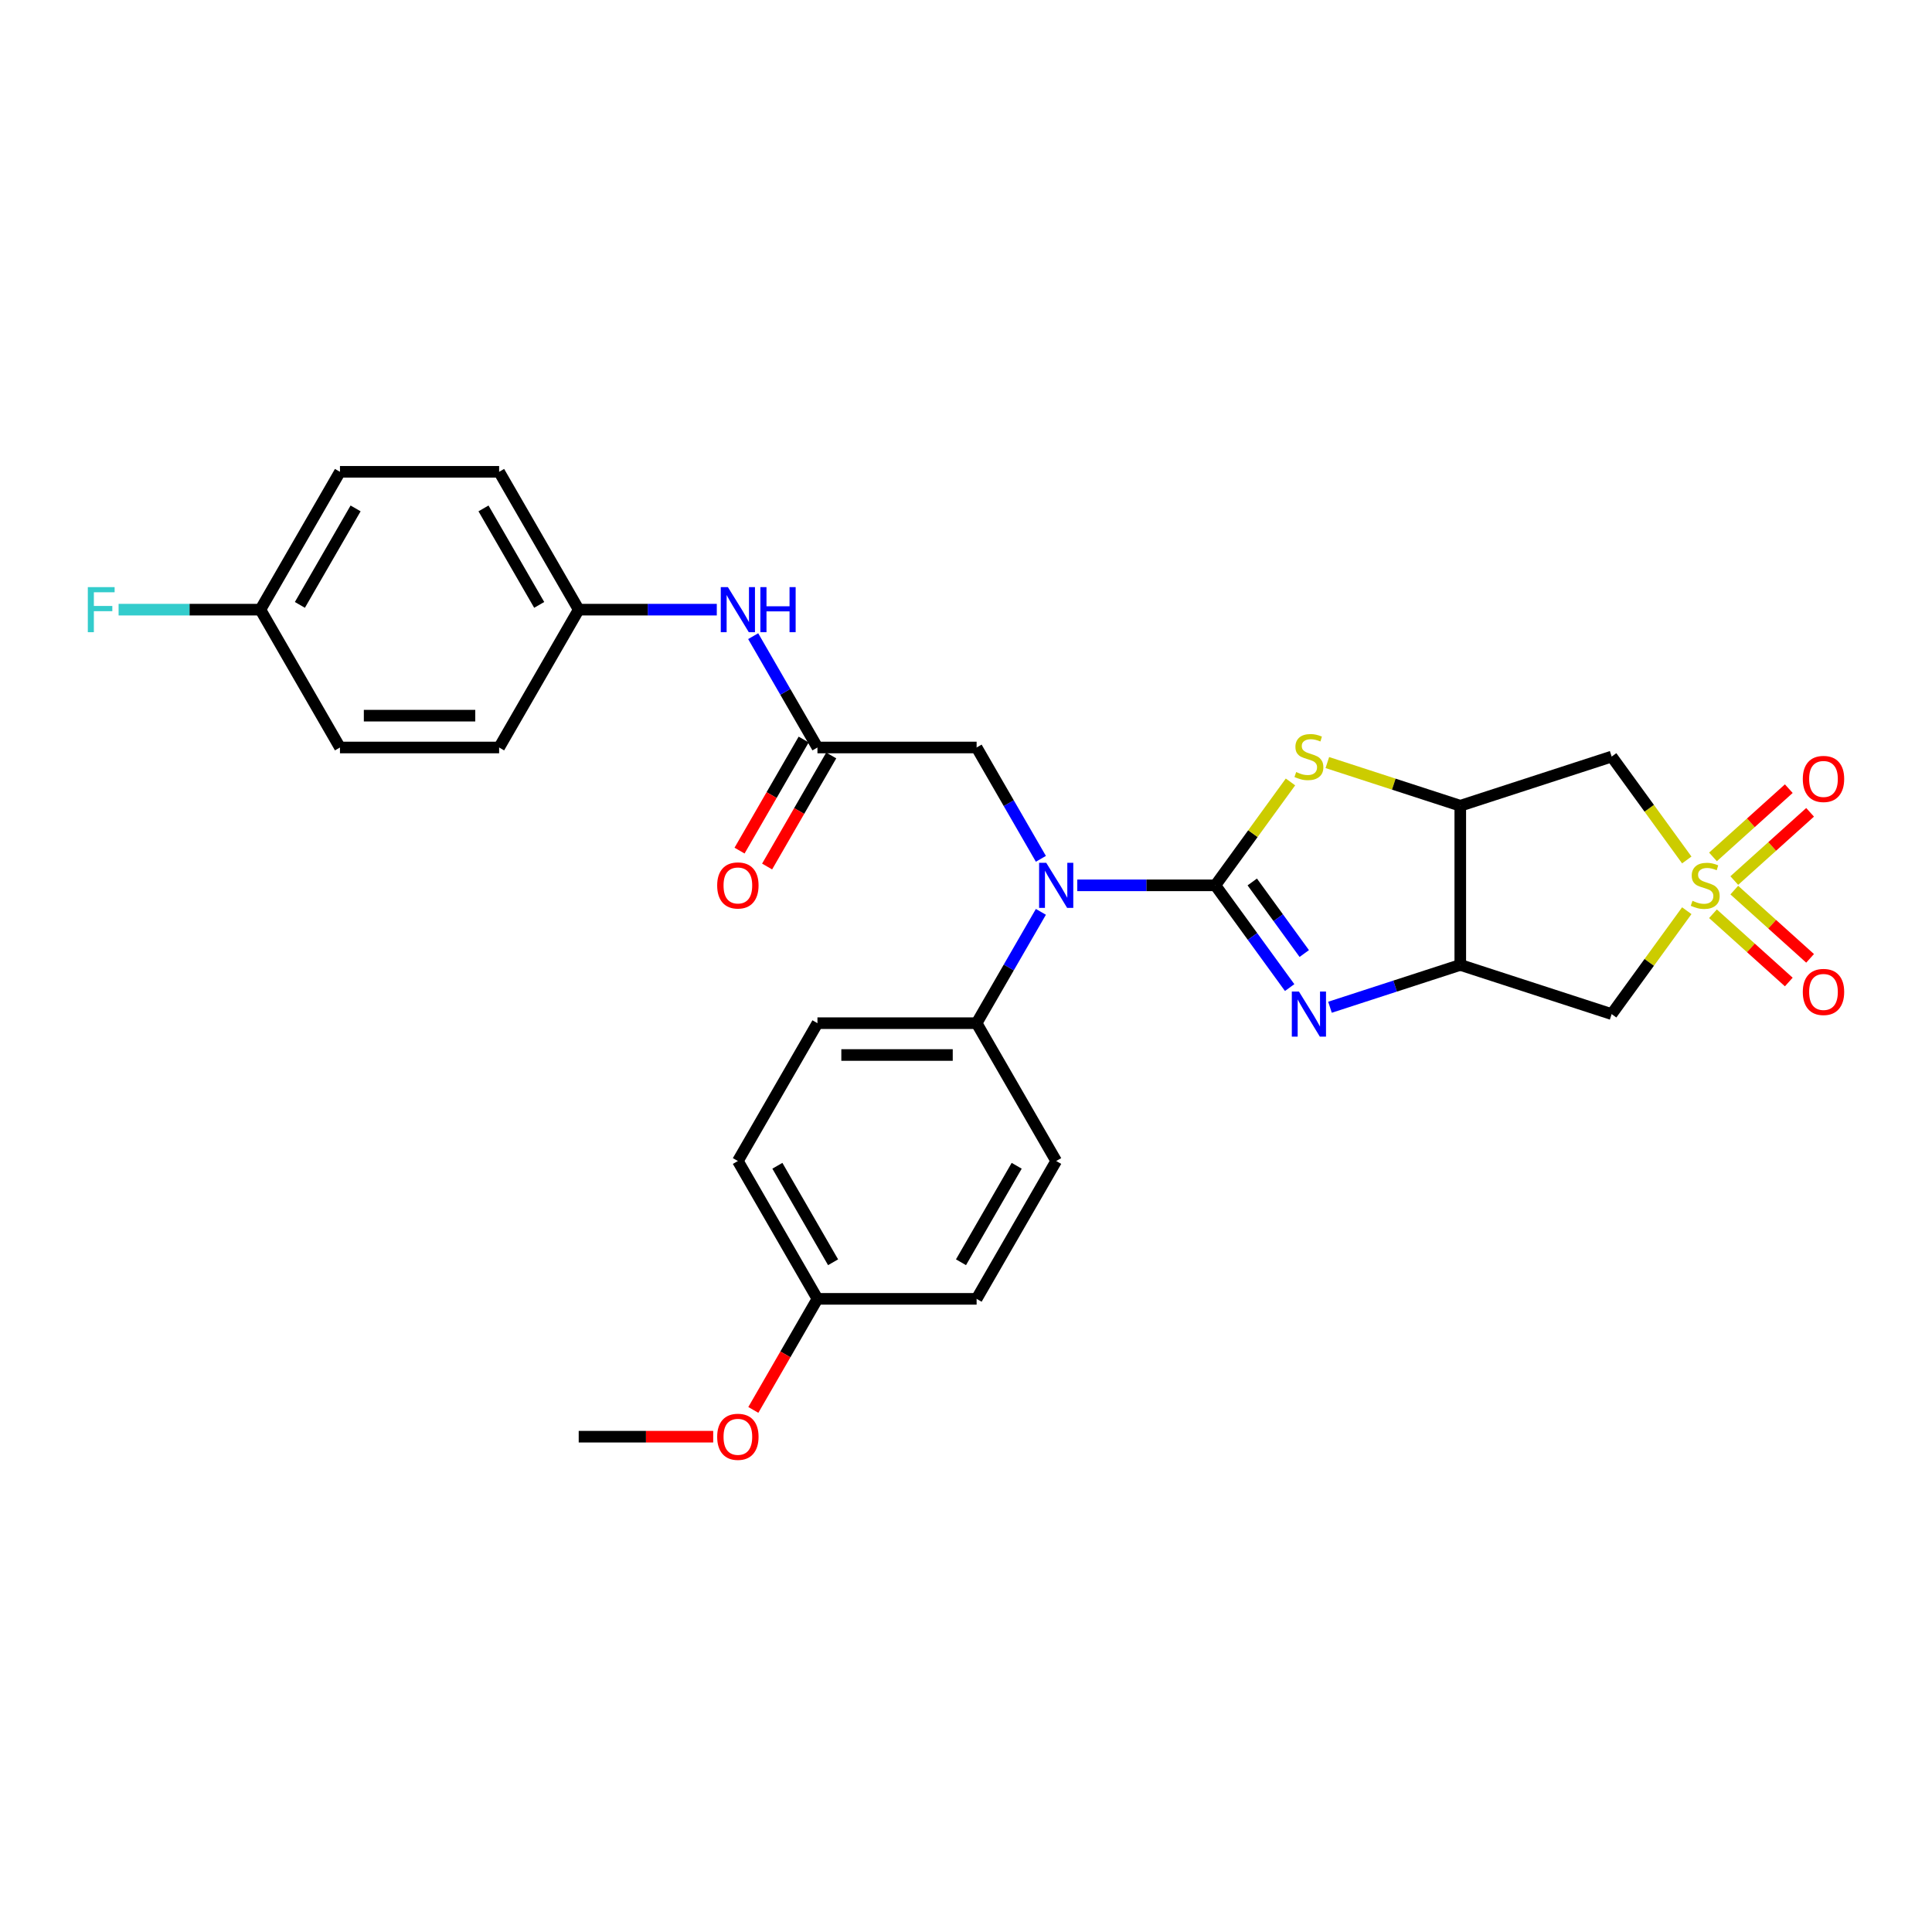 <?xml version='1.0' encoding='iso-8859-1'?>
<svg version='1.1' baseProfile='full'
              xmlns='http://www.w3.org/2000/svg'
                      xmlns:rdkit='http://www.rdkit.org/xml'
                      xmlns:xlink='http://www.w3.org/1999/xlink'
                  xml:space='preserve'
width='1000px' height='1000px' viewBox='0 0 1000 1000'>
<!-- END OF HEADER -->
<rect style='opacity:1.0;fill:#FFFFFF;stroke:none' width='1000' height='1000' x='0' y='0'> </rect>
<path class='bond-1' d='M 629.067,458.248 L 648.293,484.71' style='fill:none;fill-rule:evenodd;stroke:#000000;stroke-width:6px;stroke-linecap:butt;stroke-linejoin:miter;stroke-opacity:1' />
<path class='bond-1' d='M 648.293,484.71 L 667.519,511.171' style='fill:none;fill-rule:evenodd;stroke:#0000FF;stroke-width:6px;stroke-linecap:butt;stroke-linejoin:miter;stroke-opacity:1' />
<path class='bond-1' d='M 648.165,456.502 L 661.623,475.025' style='fill:none;fill-rule:evenodd;stroke:#000000;stroke-width:6px;stroke-linecap:butt;stroke-linejoin:miter;stroke-opacity:1' />
<path class='bond-1' d='M 661.623,475.025 L 675.081,493.548' style='fill:none;fill-rule:evenodd;stroke:#0000FF;stroke-width:6px;stroke-linecap:butt;stroke-linejoin:miter;stroke-opacity:1' />
<path class='bond-2' d='M 629.067,458.248 L 648.509,431.489' style='fill:none;fill-rule:evenodd;stroke:#000000;stroke-width:6px;stroke-linecap:butt;stroke-linejoin:miter;stroke-opacity:1' />
<path class='bond-2' d='M 648.509,431.489 L 667.95,404.729' style='fill:none;fill-rule:evenodd;stroke:#CCCC00;stroke-width:6px;stroke-linecap:butt;stroke-linejoin:miter;stroke-opacity:1' />
<path class='bond-5' d='M 629.067,458.248 L 593.33,458.248' style='fill:none;fill-rule:evenodd;stroke:#000000;stroke-width:6px;stroke-linecap:butt;stroke-linejoin:miter;stroke-opacity:1' />
<path class='bond-5' d='M 593.33,458.248 L 557.592,458.248' style='fill:none;fill-rule:evenodd;stroke:#0000FF;stroke-width:6px;stroke-linecap:butt;stroke-linejoin:miter;stroke-opacity:1' />
<path class='bond-0' d='M 873.074,445.117 L 853.632,418.358' style='fill:none;fill-rule:evenodd;stroke:#CCCC00;stroke-width:6px;stroke-linecap:butt;stroke-linejoin:miter;stroke-opacity:1' />
<path class='bond-0' d='M 853.632,418.358 L 834.191,391.599' style='fill:none;fill-rule:evenodd;stroke:#000000;stroke-width:6px;stroke-linecap:butt;stroke-linejoin:miter;stroke-opacity:1' />
<path class='bond-9' d='M 897.666,455.78 L 917.283,438.117' style='fill:none;fill-rule:evenodd;stroke:#CCCC00;stroke-width:6px;stroke-linecap:butt;stroke-linejoin:miter;stroke-opacity:1' />
<path class='bond-9' d='M 917.283,438.117 L 936.9,420.454' style='fill:none;fill-rule:evenodd;stroke:#FF0000;stroke-width:6px;stroke-linecap:butt;stroke-linejoin:miter;stroke-opacity:1' />
<path class='bond-9' d='M 886.641,443.536 L 906.258,425.873' style='fill:none;fill-rule:evenodd;stroke:#CCCC00;stroke-width:6px;stroke-linecap:butt;stroke-linejoin:miter;stroke-opacity:1' />
<path class='bond-9' d='M 906.258,425.873 L 925.875,408.209' style='fill:none;fill-rule:evenodd;stroke:#FF0000;stroke-width:6px;stroke-linecap:butt;stroke-linejoin:miter;stroke-opacity:1' />
<path class='bond-10' d='M 886.641,472.96 L 906.258,490.623' style='fill:none;fill-rule:evenodd;stroke:#CCCC00;stroke-width:6px;stroke-linecap:butt;stroke-linejoin:miter;stroke-opacity:1' />
<path class='bond-10' d='M 906.258,490.623 L 925.875,508.286' style='fill:none;fill-rule:evenodd;stroke:#FF0000;stroke-width:6px;stroke-linecap:butt;stroke-linejoin:miter;stroke-opacity:1' />
<path class='bond-10' d='M 897.666,460.715 L 917.283,478.378' style='fill:none;fill-rule:evenodd;stroke:#CCCC00;stroke-width:6px;stroke-linecap:butt;stroke-linejoin:miter;stroke-opacity:1' />
<path class='bond-10' d='M 917.283,478.378 L 936.9,496.041' style='fill:none;fill-rule:evenodd;stroke:#FF0000;stroke-width:6px;stroke-linecap:butt;stroke-linejoin:miter;stroke-opacity:1' />
<path class='bond-30' d='M 873.074,471.378 L 853.632,498.137' style='fill:none;fill-rule:evenodd;stroke:#CCCC00;stroke-width:6px;stroke-linecap:butt;stroke-linejoin:miter;stroke-opacity:1' />
<path class='bond-30' d='M 853.632,498.137 L 834.191,524.896' style='fill:none;fill-rule:evenodd;stroke:#000000;stroke-width:6px;stroke-linecap:butt;stroke-linejoin:miter;stroke-opacity:1' />
<path class='bond-3' d='M 688.398,521.352 L 722.119,510.396' style='fill:none;fill-rule:evenodd;stroke:#0000FF;stroke-width:6px;stroke-linecap:butt;stroke-linejoin:miter;stroke-opacity:1' />
<path class='bond-3' d='M 722.119,510.396 L 755.84,499.439' style='fill:none;fill-rule:evenodd;stroke:#000000;stroke-width:6px;stroke-linecap:butt;stroke-linejoin:miter;stroke-opacity:1' />
<path class='bond-4' d='M 687.03,394.699 L 721.435,405.878' style='fill:none;fill-rule:evenodd;stroke:#CCCC00;stroke-width:6px;stroke-linecap:butt;stroke-linejoin:miter;stroke-opacity:1' />
<path class='bond-4' d='M 721.435,405.878 L 755.84,417.056' style='fill:none;fill-rule:evenodd;stroke:#000000;stroke-width:6px;stroke-linecap:butt;stroke-linejoin:miter;stroke-opacity:1' />
<path class='bond-6' d='M 755.84,499.439 L 834.191,524.896' style='fill:none;fill-rule:evenodd;stroke:#000000;stroke-width:6px;stroke-linecap:butt;stroke-linejoin:miter;stroke-opacity:1' />
<path class='bond-29' d='M 755.84,499.439 L 755.84,417.056' style='fill:none;fill-rule:evenodd;stroke:#000000;stroke-width:6px;stroke-linecap:butt;stroke-linejoin:miter;stroke-opacity:1' />
<path class='bond-7' d='M 755.84,417.056 L 834.191,391.599' style='fill:none;fill-rule:evenodd;stroke:#000000;stroke-width:6px;stroke-linecap:butt;stroke-linejoin:miter;stroke-opacity:1' />
<path class='bond-11' d='M 538.761,444.523 L 522.127,415.713' style='fill:none;fill-rule:evenodd;stroke:#0000FF;stroke-width:6px;stroke-linecap:butt;stroke-linejoin:miter;stroke-opacity:1' />
<path class='bond-11' d='M 522.127,415.713 L 505.494,386.902' style='fill:none;fill-rule:evenodd;stroke:#000000;stroke-width:6px;stroke-linecap:butt;stroke-linejoin:miter;stroke-opacity:1' />
<path class='bond-12' d='M 538.761,471.972 L 522.127,500.783' style='fill:none;fill-rule:evenodd;stroke:#0000FF;stroke-width:6px;stroke-linecap:butt;stroke-linejoin:miter;stroke-opacity:1' />
<path class='bond-12' d='M 522.127,500.783 L 505.494,529.593' style='fill:none;fill-rule:evenodd;stroke:#000000;stroke-width:6px;stroke-linecap:butt;stroke-linejoin:miter;stroke-opacity:1' />
<path class='bond-8' d='M 423.111,386.902 L 505.494,386.902' style='fill:none;fill-rule:evenodd;stroke:#000000;stroke-width:6px;stroke-linecap:butt;stroke-linejoin:miter;stroke-opacity:1' />
<path class='bond-13' d='M 423.111,386.902 L 406.478,358.092' style='fill:none;fill-rule:evenodd;stroke:#000000;stroke-width:6px;stroke-linecap:butt;stroke-linejoin:miter;stroke-opacity:1' />
<path class='bond-13' d='M 406.478,358.092 L 389.844,329.282' style='fill:none;fill-rule:evenodd;stroke:#0000FF;stroke-width:6px;stroke-linecap:butt;stroke-linejoin:miter;stroke-opacity:1' />
<path class='bond-14' d='M 415.977,382.783 L 399.381,411.528' style='fill:none;fill-rule:evenodd;stroke:#000000;stroke-width:6px;stroke-linecap:butt;stroke-linejoin:miter;stroke-opacity:1' />
<path class='bond-14' d='M 399.381,411.528 L 382.786,440.272' style='fill:none;fill-rule:evenodd;stroke:#FF0000;stroke-width:6px;stroke-linecap:butt;stroke-linejoin:miter;stroke-opacity:1' />
<path class='bond-14' d='M 430.246,391.022 L 413.65,419.766' style='fill:none;fill-rule:evenodd;stroke:#000000;stroke-width:6px;stroke-linecap:butt;stroke-linejoin:miter;stroke-opacity:1' />
<path class='bond-14' d='M 413.65,419.766 L 397.055,448.51' style='fill:none;fill-rule:evenodd;stroke:#FF0000;stroke-width:6px;stroke-linecap:butt;stroke-linejoin:miter;stroke-opacity:1' />
<path class='bond-15' d='M 505.494,529.593 L 423.111,529.593' style='fill:none;fill-rule:evenodd;stroke:#000000;stroke-width:6px;stroke-linecap:butt;stroke-linejoin:miter;stroke-opacity:1' />
<path class='bond-15' d='M 493.136,546.069 L 435.469,546.069' style='fill:none;fill-rule:evenodd;stroke:#000000;stroke-width:6px;stroke-linecap:butt;stroke-linejoin:miter;stroke-opacity:1' />
<path class='bond-16' d='M 505.494,529.593 L 546.685,600.938' style='fill:none;fill-rule:evenodd;stroke:#000000;stroke-width:6px;stroke-linecap:butt;stroke-linejoin:miter;stroke-opacity:1' />
<path class='bond-17' d='M 371.013,315.557 L 335.275,315.557' style='fill:none;fill-rule:evenodd;stroke:#0000FF;stroke-width:6px;stroke-linecap:butt;stroke-linejoin:miter;stroke-opacity:1' />
<path class='bond-17' d='M 335.275,315.557 L 299.538,315.557' style='fill:none;fill-rule:evenodd;stroke:#000000;stroke-width:6px;stroke-linecap:butt;stroke-linejoin:miter;stroke-opacity:1' />
<path class='bond-20' d='M 423.111,529.593 L 381.92,600.938' style='fill:none;fill-rule:evenodd;stroke:#000000;stroke-width:6px;stroke-linecap:butt;stroke-linejoin:miter;stroke-opacity:1' />
<path class='bond-21' d='M 546.685,600.938 L 505.494,672.283' style='fill:none;fill-rule:evenodd;stroke:#000000;stroke-width:6px;stroke-linecap:butt;stroke-linejoin:miter;stroke-opacity:1' />
<path class='bond-21' d='M 526.237,603.401 L 497.403,653.343' style='fill:none;fill-rule:evenodd;stroke:#000000;stroke-width:6px;stroke-linecap:butt;stroke-linejoin:miter;stroke-opacity:1' />
<path class='bond-23' d='M 299.538,315.557 L 258.347,386.902' style='fill:none;fill-rule:evenodd;stroke:#000000;stroke-width:6px;stroke-linecap:butt;stroke-linejoin:miter;stroke-opacity:1' />
<path class='bond-24' d='M 299.538,315.557 L 258.347,244.212' style='fill:none;fill-rule:evenodd;stroke:#000000;stroke-width:6px;stroke-linecap:butt;stroke-linejoin:miter;stroke-opacity:1' />
<path class='bond-24' d='M 279.09,313.094 L 250.257,263.152' style='fill:none;fill-rule:evenodd;stroke:#000000;stroke-width:6px;stroke-linecap:butt;stroke-linejoin:miter;stroke-opacity:1' />
<path class='bond-18' d='M 134.773,315.557 L 175.965,244.212' style='fill:none;fill-rule:evenodd;stroke:#000000;stroke-width:6px;stroke-linecap:butt;stroke-linejoin:miter;stroke-opacity:1' />
<path class='bond-18' d='M 155.221,313.094 L 184.055,263.152' style='fill:none;fill-rule:evenodd;stroke:#000000;stroke-width:6px;stroke-linecap:butt;stroke-linejoin:miter;stroke-opacity:1' />
<path class='bond-22' d='M 134.773,315.557 L 98.08,315.557' style='fill:none;fill-rule:evenodd;stroke:#000000;stroke-width:6px;stroke-linecap:butt;stroke-linejoin:miter;stroke-opacity:1' />
<path class='bond-22' d='M 98.08,315.557 L 61.387,315.557' style='fill:none;fill-rule:evenodd;stroke:#33CCCC;stroke-width:6px;stroke-linecap:butt;stroke-linejoin:miter;stroke-opacity:1' />
<path class='bond-32' d='M 134.773,315.557 L 175.965,386.902' style='fill:none;fill-rule:evenodd;stroke:#000000;stroke-width:6px;stroke-linecap:butt;stroke-linejoin:miter;stroke-opacity:1' />
<path class='bond-19' d='M 423.111,672.283 L 505.494,672.283' style='fill:none;fill-rule:evenodd;stroke:#000000;stroke-width:6px;stroke-linecap:butt;stroke-linejoin:miter;stroke-opacity:1' />
<path class='bond-27' d='M 423.111,672.283 L 406.516,701.027' style='fill:none;fill-rule:evenodd;stroke:#000000;stroke-width:6px;stroke-linecap:butt;stroke-linejoin:miter;stroke-opacity:1' />
<path class='bond-27' d='M 406.516,701.027 L 389.92,729.772' style='fill:none;fill-rule:evenodd;stroke:#FF0000;stroke-width:6px;stroke-linecap:butt;stroke-linejoin:miter;stroke-opacity:1' />
<path class='bond-31' d='M 423.111,672.283 L 381.92,600.938' style='fill:none;fill-rule:evenodd;stroke:#000000;stroke-width:6px;stroke-linecap:butt;stroke-linejoin:miter;stroke-opacity:1' />
<path class='bond-31' d='M 431.202,653.343 L 402.368,603.401' style='fill:none;fill-rule:evenodd;stroke:#000000;stroke-width:6px;stroke-linecap:butt;stroke-linejoin:miter;stroke-opacity:1' />
<path class='bond-26' d='M 258.347,386.902 L 175.965,386.902' style='fill:none;fill-rule:evenodd;stroke:#000000;stroke-width:6px;stroke-linecap:butt;stroke-linejoin:miter;stroke-opacity:1' />
<path class='bond-26' d='M 245.99,370.426 L 188.322,370.426' style='fill:none;fill-rule:evenodd;stroke:#000000;stroke-width:6px;stroke-linecap:butt;stroke-linejoin:miter;stroke-opacity:1' />
<path class='bond-25' d='M 258.347,244.212 L 175.965,244.212' style='fill:none;fill-rule:evenodd;stroke:#000000;stroke-width:6px;stroke-linecap:butt;stroke-linejoin:miter;stroke-opacity:1' />
<path class='bond-28' d='M 369.151,743.628 L 334.345,743.628' style='fill:none;fill-rule:evenodd;stroke:#FF0000;stroke-width:6px;stroke-linecap:butt;stroke-linejoin:miter;stroke-opacity:1' />
<path class='bond-28' d='M 334.345,743.628 L 299.538,743.628' style='fill:none;fill-rule:evenodd;stroke:#000000;stroke-width:6px;stroke-linecap:butt;stroke-linejoin:miter;stroke-opacity:1' />
<path  class='atom-1' d='M 876.023 466.255
Q 876.287 466.354, 877.374 466.815
Q 878.462 467.277, 879.648 467.573
Q 880.867 467.837, 882.054 467.837
Q 884.261 467.837, 885.547 466.782
Q 886.832 465.695, 886.832 463.817
Q 886.832 462.531, 886.173 461.741
Q 885.547 460.95, 884.558 460.521
Q 883.569 460.093, 881.922 459.599
Q 879.846 458.973, 878.594 458.379
Q 877.374 457.786, 876.485 456.534
Q 875.628 455.282, 875.628 453.173
Q 875.628 450.24, 877.605 448.428
Q 879.615 446.615, 883.569 446.615
Q 886.272 446.615, 889.336 447.9
L 888.578 450.438
Q 885.777 449.284, 883.668 449.284
Q 881.395 449.284, 880.142 450.24
Q 878.89 451.163, 878.923 452.777
Q 878.923 454.03, 879.549 454.788
Q 880.208 455.545, 881.131 455.974
Q 882.087 456.402, 883.668 456.897
Q 885.777 457.556, 887.029 458.215
Q 888.282 458.874, 889.171 460.225
Q 890.094 461.543, 890.094 463.817
Q 890.094 467.046, 887.919 468.793
Q 885.777 470.506, 882.185 470.506
Q 880.109 470.506, 878.528 470.045
Q 876.979 469.616, 875.133 468.858
L 876.023 466.255
' fill='#CCCC00'/>
<path  class='atom-2' d='M 672.333 513.231
L 679.978 525.588
Q 680.736 526.808, 681.955 529.015
Q 683.175 531.223, 683.241 531.355
L 683.241 513.231
L 686.338 513.231
L 686.338 536.562
L 683.142 536.562
L 674.936 523.051
Q 673.981 521.469, 672.959 519.657
Q 671.971 517.844, 671.674 517.284
L 671.674 536.562
L 668.642 536.562
L 668.642 513.231
L 672.333 513.231
' fill='#0000FF'/>
<path  class='atom-3' d='M 670.9 399.606
Q 671.163 399.705, 672.251 400.167
Q 673.338 400.628, 674.524 400.925
Q 675.744 401.188, 676.93 401.188
Q 679.138 401.188, 680.423 400.134
Q 681.708 399.046, 681.708 397.168
Q 681.708 395.883, 681.049 395.092
Q 680.423 394.301, 679.434 393.873
Q 678.446 393.444, 676.798 392.95
Q 674.722 392.324, 673.47 391.731
Q 672.251 391.138, 671.361 389.885
Q 670.504 388.633, 670.504 386.524
Q 670.504 383.591, 672.481 381.779
Q 674.492 379.967, 678.446 379.967
Q 681.148 379.967, 684.213 381.252
L 683.455 383.789
Q 680.654 382.636, 678.545 382.636
Q 676.271 382.636, 675.019 383.591
Q 673.767 384.514, 673.8 386.129
Q 673.8 387.381, 674.426 388.139
Q 675.085 388.897, 676.007 389.325
Q 676.963 389.754, 678.545 390.248
Q 680.654 390.907, 681.906 391.566
Q 683.158 392.225, 684.048 393.576
Q 684.971 394.894, 684.971 397.168
Q 684.971 400.397, 682.796 402.144
Q 680.654 403.857, 677.062 403.857
Q 674.986 403.857, 673.404 403.396
Q 671.855 402.968, 670.01 402.21
L 670.9 399.606
' fill='#CCCC00'/>
<path  class='atom-6' d='M 541.528 446.582
L 549.173 458.94
Q 549.931 460.159, 551.15 462.367
Q 552.369 464.575, 552.435 464.706
L 552.435 446.582
L 555.533 446.582
L 555.533 469.913
L 552.336 469.913
L 544.131 456.402
Q 543.175 454.821, 542.154 453.008
Q 541.165 451.196, 540.869 450.635
L 540.869 469.913
L 537.837 469.913
L 537.837 446.582
L 541.528 446.582
' fill='#0000FF'/>
<path  class='atom-10' d='M 933.126 403.189
Q 933.126 397.587, 935.894 394.456
Q 938.662 391.326, 943.836 391.326
Q 949.009 391.326, 951.777 394.456
Q 954.545 397.587, 954.545 403.189
Q 954.545 408.857, 951.744 412.086
Q 948.943 415.283, 943.836 415.283
Q 938.695 415.283, 935.894 412.086
Q 933.126 408.89, 933.126 403.189
M 943.836 412.646
Q 947.395 412.646, 949.306 410.274
Q 951.25 407.868, 951.25 403.189
Q 951.25 398.609, 949.306 396.302
Q 947.395 393.962, 943.836 393.962
Q 940.277 393.962, 938.333 396.269
Q 936.421 398.576, 936.421 403.189
Q 936.421 407.901, 938.333 410.274
Q 940.277 412.646, 943.836 412.646
' fill='#FF0000'/>
<path  class='atom-11' d='M 933.126 513.438
Q 933.126 507.836, 935.894 504.706
Q 938.662 501.575, 943.836 501.575
Q 949.009 501.575, 951.777 504.706
Q 954.545 507.836, 954.545 513.438
Q 954.545 519.106, 951.744 522.335
Q 948.943 525.532, 943.836 525.532
Q 938.695 525.532, 935.894 522.335
Q 933.126 519.139, 933.126 513.438
M 943.836 522.896
Q 947.395 522.896, 949.306 520.523
Q 951.25 518.117, 951.25 513.438
Q 951.25 508.858, 949.306 506.551
Q 947.395 504.211, 943.836 504.211
Q 940.277 504.211, 938.333 506.518
Q 936.421 508.825, 936.421 513.438
Q 936.421 518.15, 938.333 520.523
Q 940.277 522.896, 943.836 522.896
' fill='#FF0000'/>
<path  class='atom-14' d='M 376.763 303.892
L 384.408 316.249
Q 385.166 317.469, 386.385 319.676
Q 387.605 321.884, 387.671 322.016
L 387.671 303.892
L 390.768 303.892
L 390.768 327.223
L 387.572 327.223
L 379.366 313.712
Q 378.411 312.13, 377.389 310.318
Q 376.401 308.505, 376.104 307.945
L 376.104 327.223
L 373.072 327.223
L 373.072 303.892
L 376.763 303.892
' fill='#0000FF'/>
<path  class='atom-14' d='M 393.569 303.892
L 396.733 303.892
L 396.733 313.811
L 408.662 313.811
L 408.662 303.892
L 411.825 303.892
L 411.825 327.223
L 408.662 327.223
L 408.662 316.447
L 396.733 316.447
L 396.733 327.223
L 393.569 327.223
L 393.569 303.892
' fill='#0000FF'/>
<path  class='atom-15' d='M 371.211 458.314
Q 371.211 452.712, 373.979 449.581
Q 376.747 446.45, 381.92 446.45
Q 387.094 446.45, 389.862 449.581
Q 392.63 452.712, 392.63 458.314
Q 392.63 463.981, 389.829 467.211
Q 387.028 470.407, 381.92 470.407
Q 376.78 470.407, 373.979 467.211
Q 371.211 464.014, 371.211 458.314
M 381.92 467.771
Q 385.479 467.771, 387.39 465.398
Q 389.335 462.993, 389.335 458.314
Q 389.335 453.733, 387.39 451.426
Q 385.479 449.087, 381.92 449.087
Q 378.361 449.087, 376.417 451.393
Q 374.506 453.7, 374.506 458.314
Q 374.506 463.026, 376.417 465.398
Q 378.361 467.771, 381.92 467.771
' fill='#FF0000'/>
<path  class='atom-23' d='M 45.455 303.892
L 59.328 303.892
L 59.328 306.561
L 48.585 306.561
L 48.585 313.646
L 58.141 313.646
L 58.141 316.348
L 48.585 316.348
L 48.585 327.223
L 45.455 327.223
L 45.455 303.892
' fill='#33CCCC'/>
<path  class='atom-28' d='M 371.211 743.694
Q 371.211 738.092, 373.979 734.962
Q 376.747 731.831, 381.92 731.831
Q 387.094 731.831, 389.862 734.962
Q 392.63 738.092, 392.63 743.694
Q 392.63 749.362, 389.829 752.591
Q 387.028 755.788, 381.92 755.788
Q 376.78 755.788, 373.979 752.591
Q 371.211 749.395, 371.211 743.694
M 381.92 753.152
Q 385.479 753.152, 387.39 750.779
Q 389.335 748.373, 389.335 743.694
Q 389.335 739.114, 387.39 736.807
Q 385.479 734.467, 381.92 734.467
Q 378.361 734.467, 376.417 736.774
Q 374.506 739.081, 374.506 743.694
Q 374.506 748.406, 376.417 750.779
Q 378.361 753.152, 381.92 753.152
' fill='#FF0000'/>
</svg>
